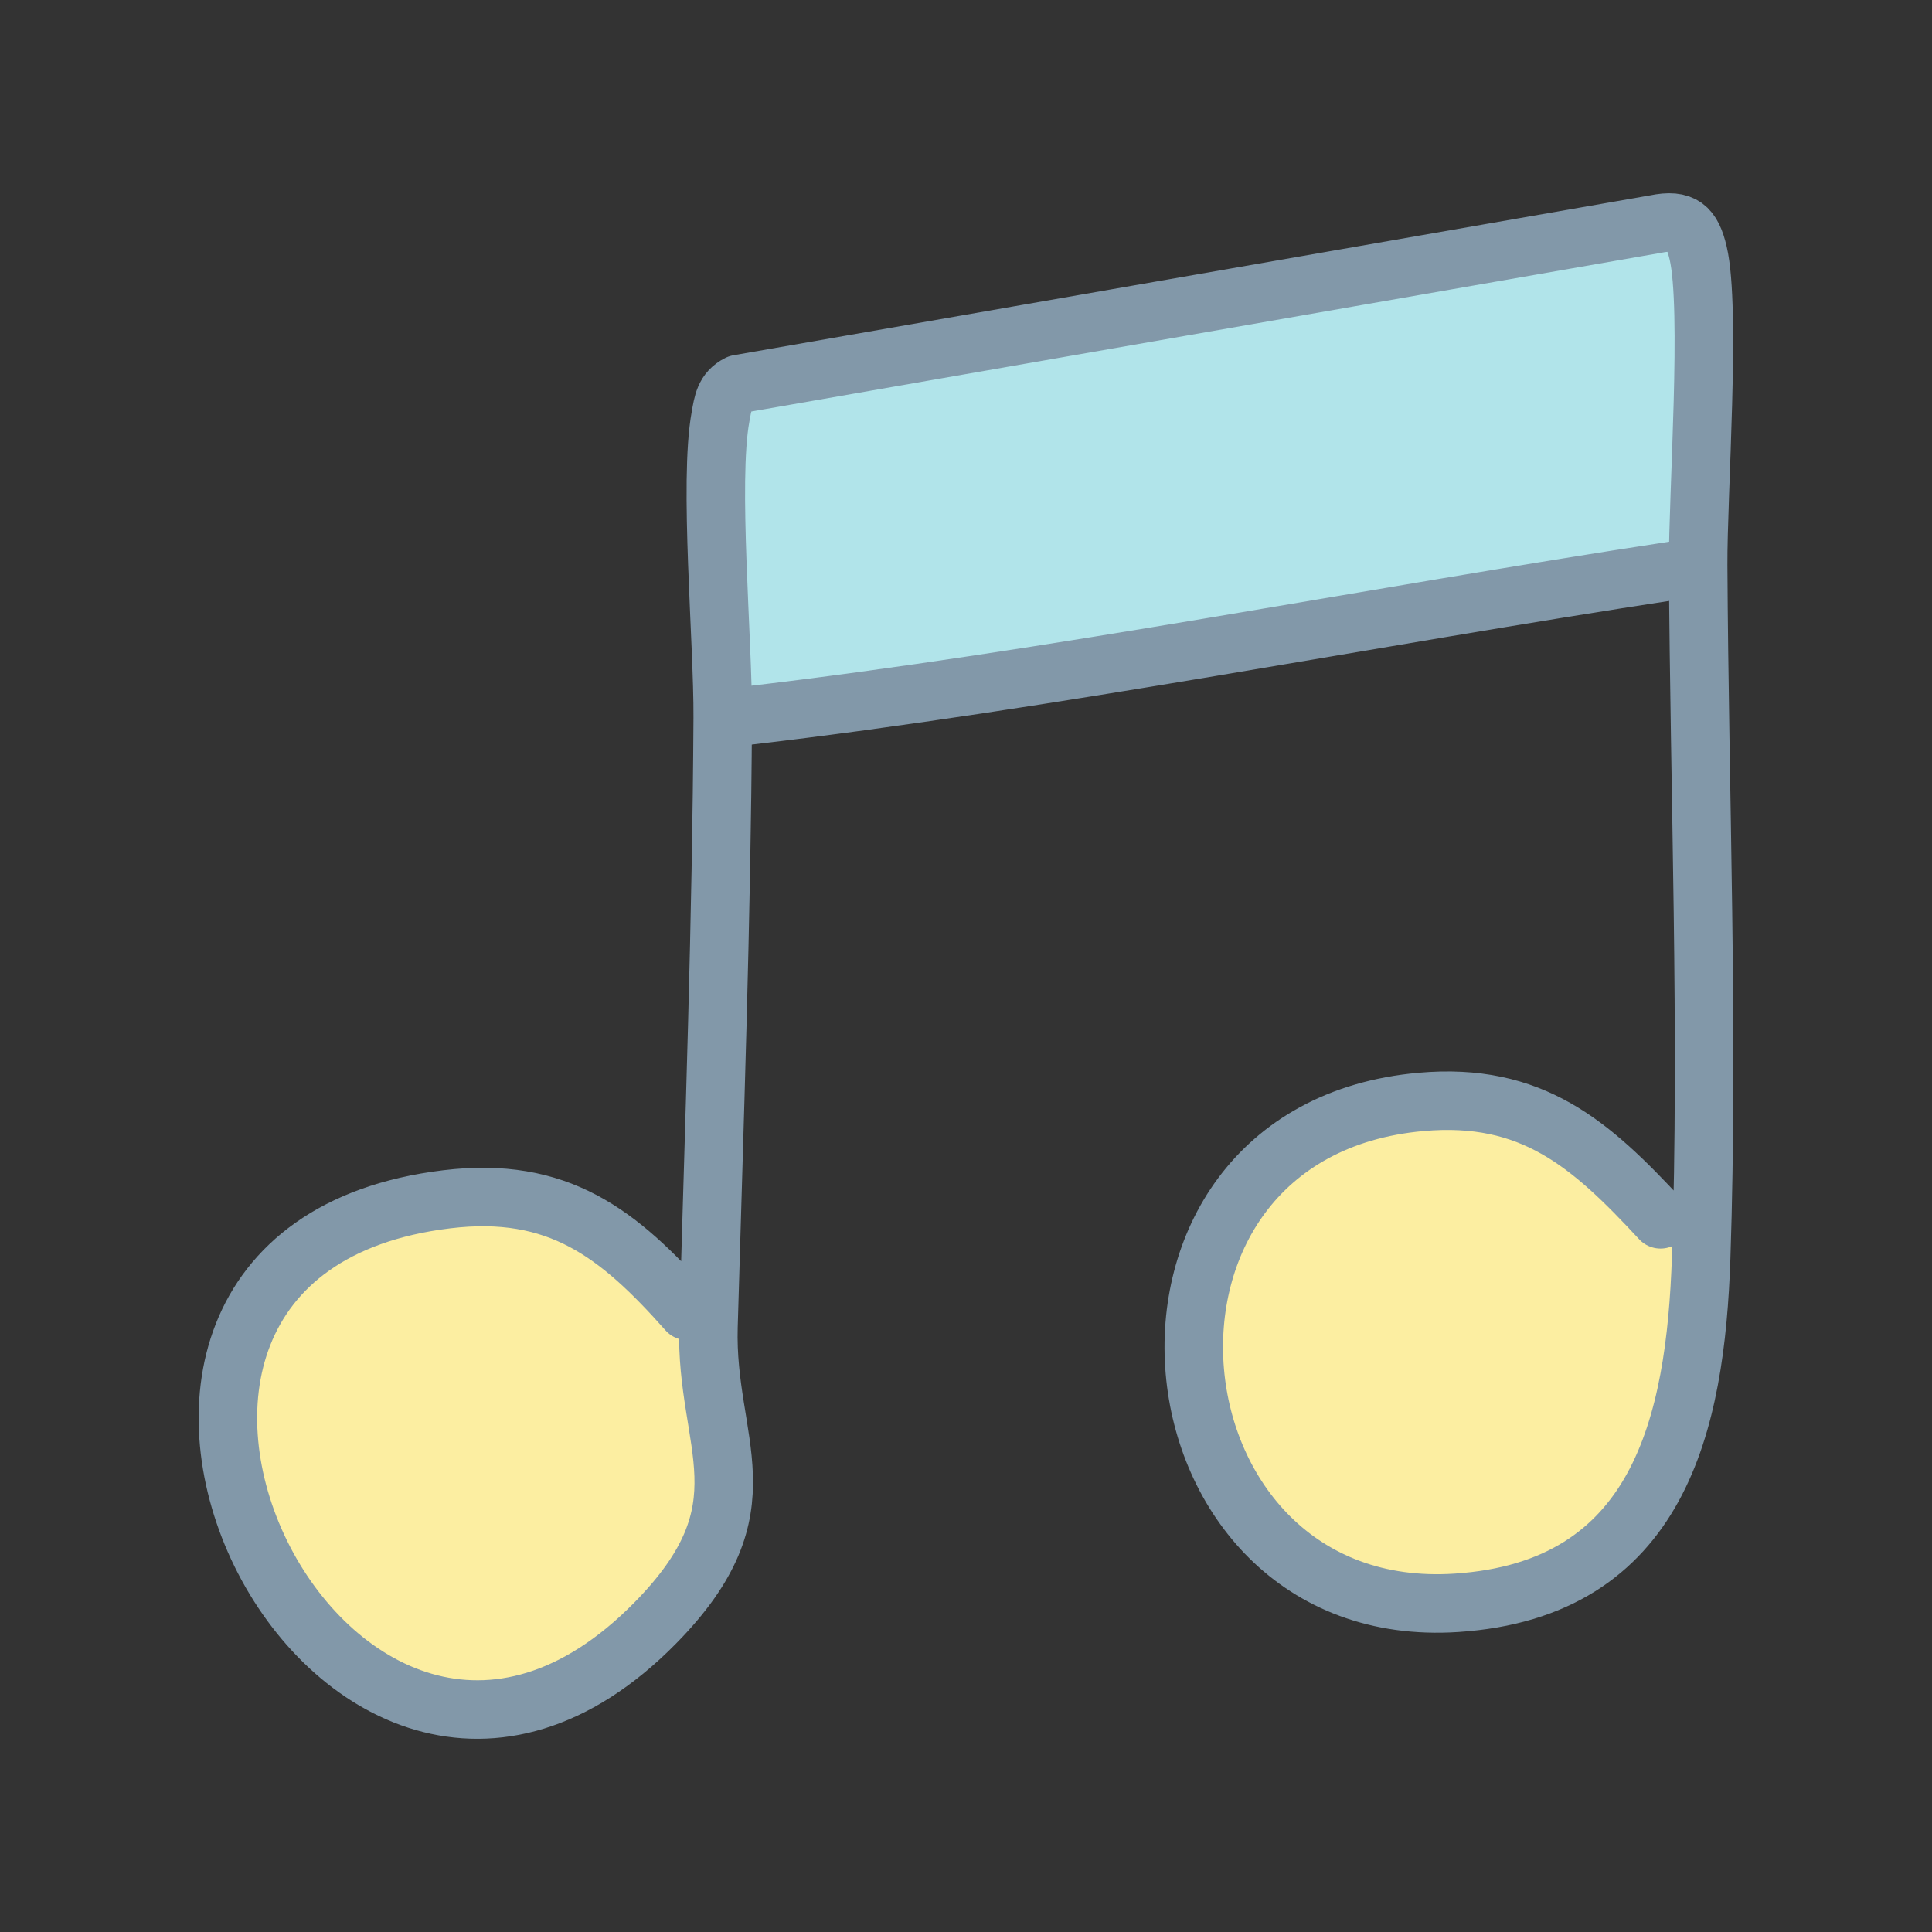 <?xml version="1.0" encoding="UTF-8"?>
<svg xmlns="http://www.w3.org/2000/svg" id="_レイヤー_2" data-name="レイヤー 2" viewBox="0 0 500 500">
  <rect x="0" y="0" width="500" height="500" fill="#333333" stroke="none"/>
  <defs>
    <style>
      .cls-1 {
        fill: #b1e4ea;
      }

      .cls-2 {
        stroke: #8298a9;
        stroke-linecap: round;
        stroke-linejoin: round;
        stroke-width: 15.14px;
      }

      .cls-2, .cls-3 {
        fill: none;
      }

      .cls-4 {
        fill: #fceea1;
      }
    </style>
  </defs>
  <g id="_レイヤー_1-2" data-name="レイヤー 1">
    <rect class="cls-3" width="500" height="500"></rect>
    <g id="_生成オブジェクト" data-name="生成オブジェクト">
      <g>
        <path class="cls-1" d="M428.37,58c7.18-1.49,9.55.85,11.11,7.47,3.37,14.38-.1,62.54,0,80.82-1.79,1.34-4.02,1.03-6.11,1.34-79.26,12.07-160.95,28.33-240.19,37.6-2.05.24-4.04.68-6.14.47.11-19.7-3.65-61.03-.57-77.83.64-3.48.99-6.67,4.64-8.48l237.26-41.39Z"></path>
        <path class="cls-4" d="M367.8,285.17c28.67-2.55,43.83,10.81,61.96,30.39,3.1,3.35,6.52,7.63,10.51,9.87-1.45,42.98-10.78,85.94-63.38,89.38-82.24,5.38-95.16-121.99-9.09-129.64Z"></path>
        <path class="cls-4" d="M115.59,310.38c28.85-3.5,44.48,8.79,62.31,28.89,1.5,1.69,2.87,4.07,5.45,4.1-.87,30.53,15.96,46.49-13.84,76.73-82.87,84.11-171.14-95.5-53.93-109.72Z"></path>
      </g>
      <g>
        <path class="cls-2" d="M433.37,147.64c-79.26,12.07-160.95,28.33-240.19,37.6"></path>
        <path class="cls-2" d="M429.75,315.56c-18.13-19.58-33.29-32.93-61.96-30.39-86.07,7.65-73.15,135.02,9.09,129.64,52.6-3.44,61.93-46.4,63.38-89.38,1.96-58.05-.46-120.59-.78-179.13-.1-18.28,3.37-66.44,0-80.82-1.55-6.62-3.93-8.96-11.11-7.47l-237.26,41.39c-3.66,1.81-4.01,5-4.64,8.48-3.08,16.8.68,58.13.57,77.83-.29,52.81-2.19,105.18-3.69,157.66-.87,30.53,15.96,46.49-13.84,76.73-82.87,84.11-171.14-95.5-53.93-109.72,28.85-3.5,44.48,8.79,62.31,28.89"></path>
      </g>
    </g>
  </g>
</svg>

